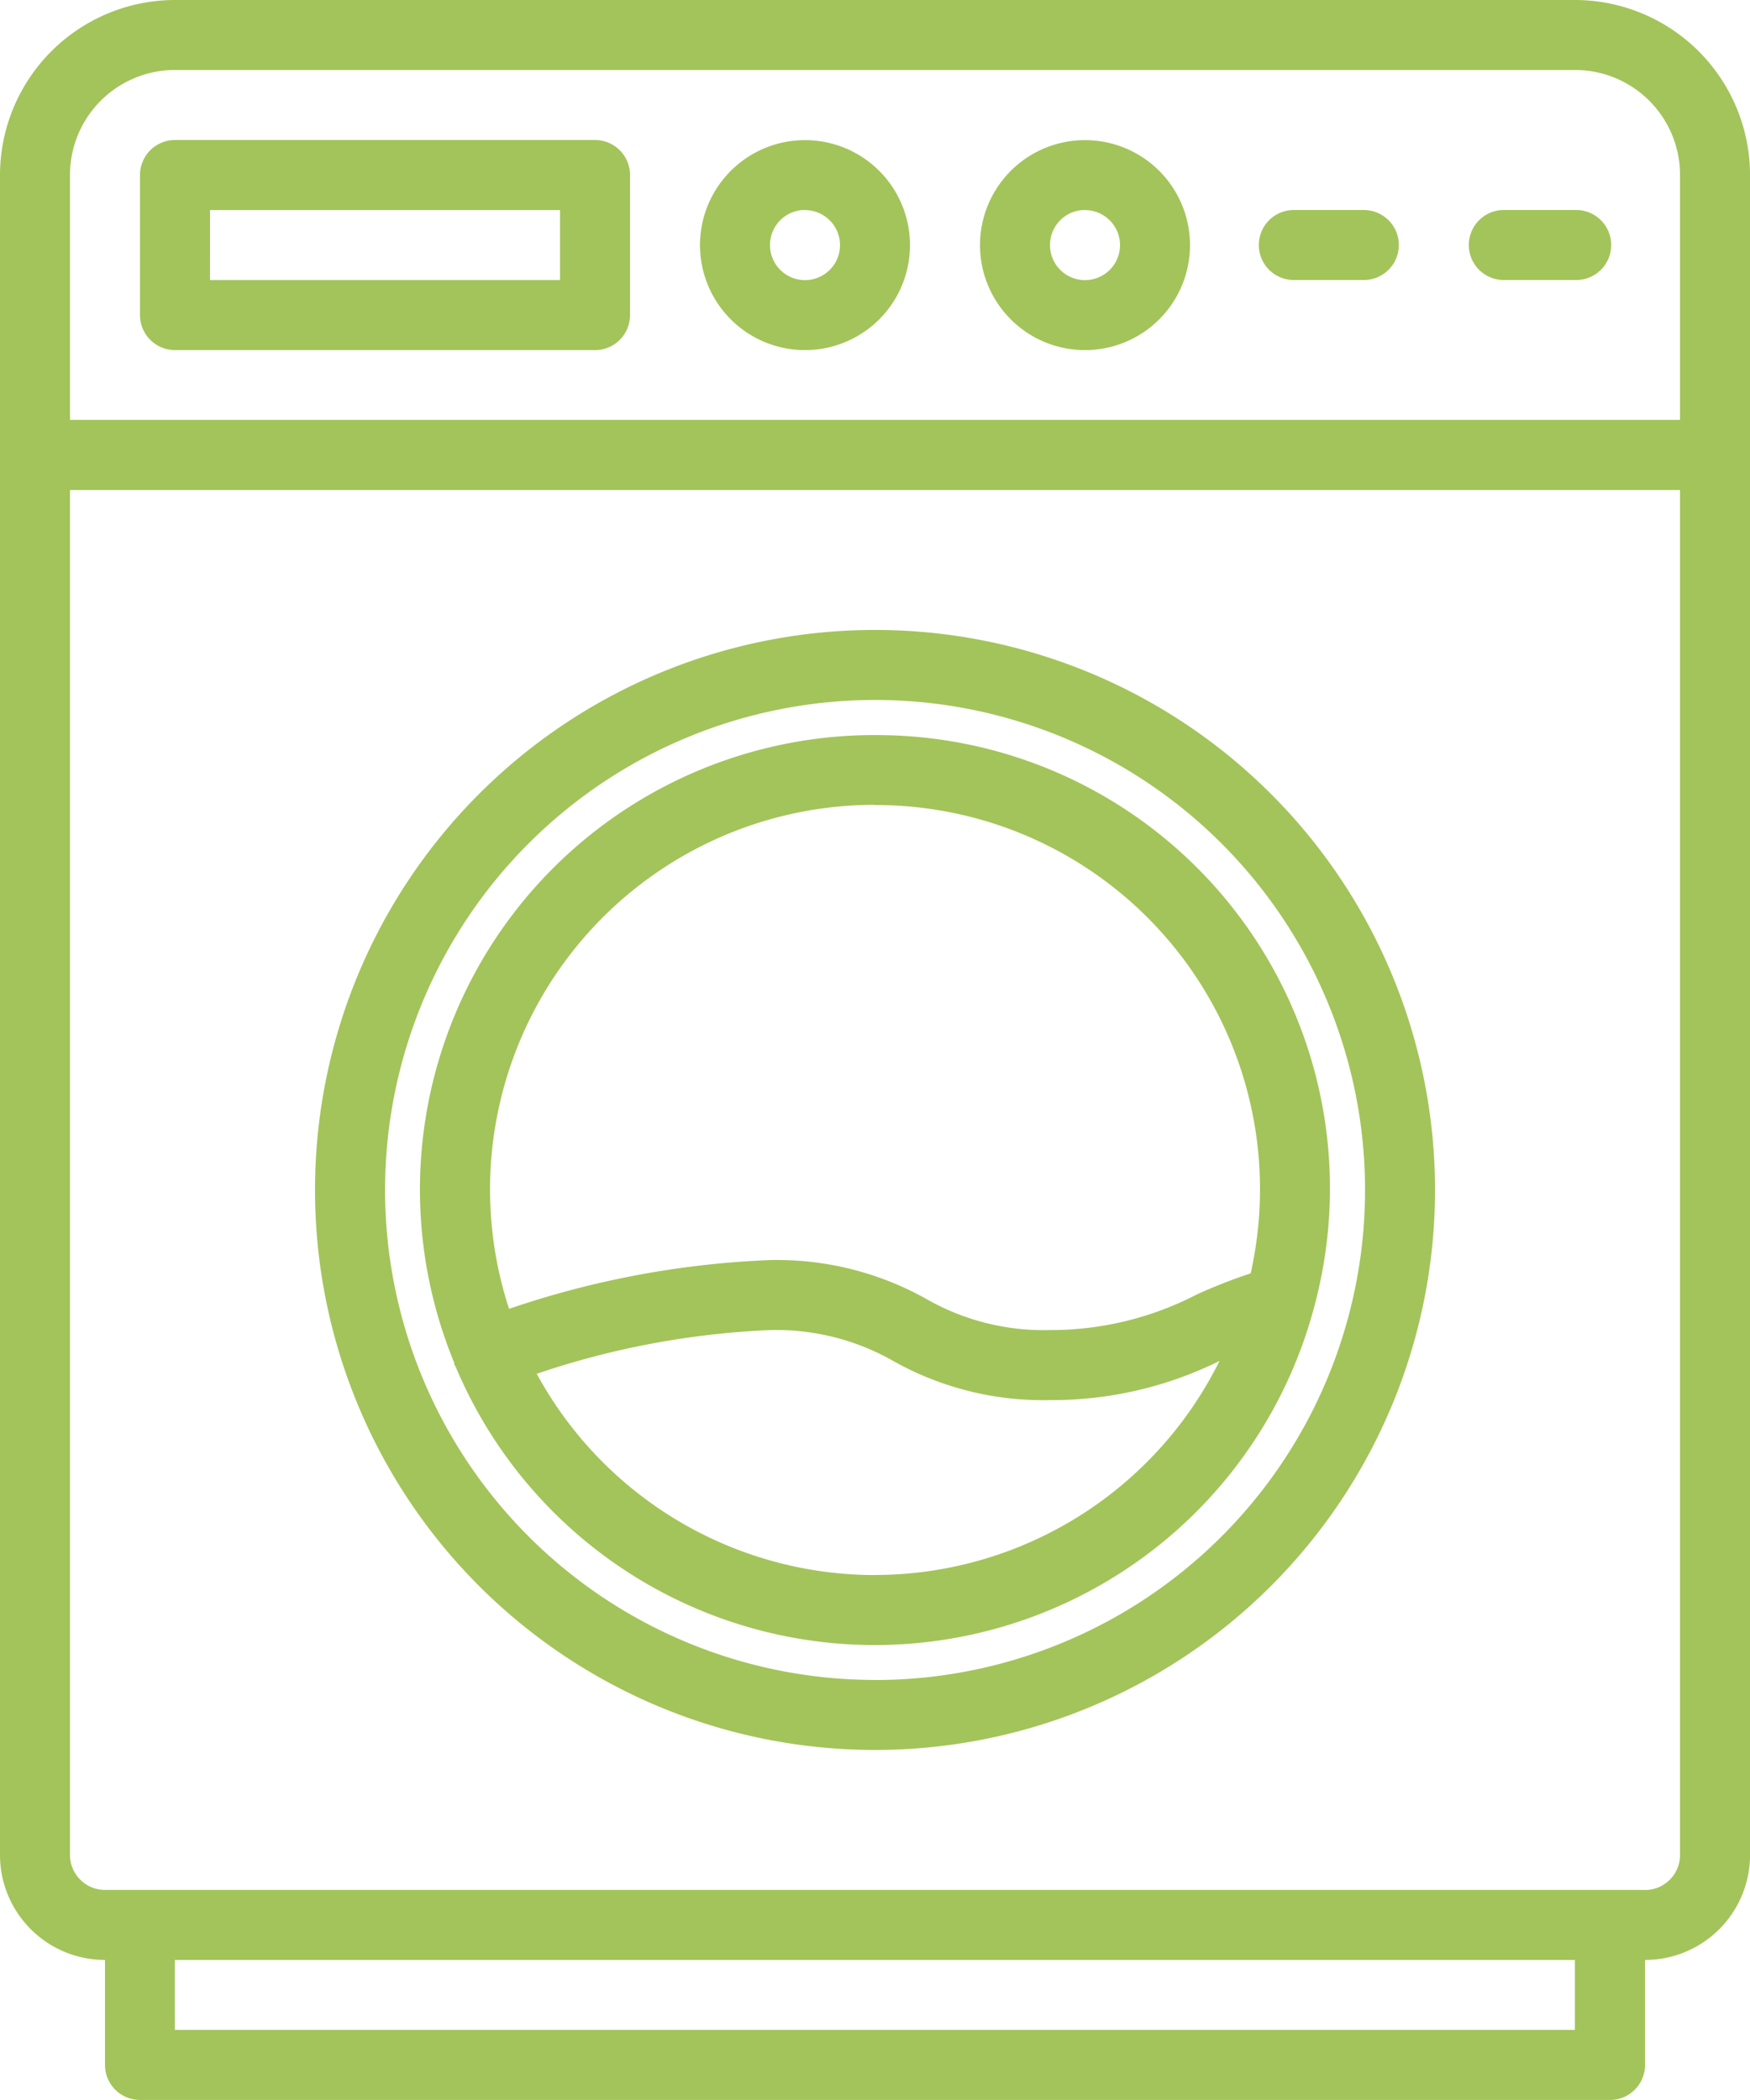 <svg xmlns="http://www.w3.org/2000/svg" width="43.037" height="51.645" viewBox="0 0 43.037 51.645"><g id="stekje-icon-washing-machine" transform="translate(-53.186 -33.181)"><g id="washing-machine" transform="translate(53.186 33.181)"><path id="Path_4461" data-name="Path 4461" d="M38.734,0H4.3A4.309,4.309,0,0,0,0,4.3V45.619A2.582,2.582,0,0,0,2.582,48.2v2.582a.861.861,0,0,0,.861.861H39.595a.861.861,0,0,0,.861-.861V48.2a2.582,2.582,0,0,0,2.582-2.582V4.3A4.309,4.309,0,0,0,38.734,0ZM4.3,1.721h34.43A2.582,2.582,0,0,1,41.316,4.3v6.025H1.721V4.3A2.582,2.582,0,0,1,4.3,1.721Zm34.43,48.2H4.3V48.2h34.43Zm1.721-3.443H2.582a.861.861,0,0,1-.861-.861V12.05H41.316V45.619A.861.861,0,0,1,40.455,46.48Zm0,0" fill="#a3c45a"></path><path id="Path_4462" data-name="Path 4462" d="M34.994,39.3H45.323a.861.861,0,0,0,.861-.861V34.994a.861.861,0,0,0-.861-.861H34.994a.861.861,0,0,0-.861.861v3.443A.861.861,0,0,0,34.994,39.3Zm.861-3.443h8.608v1.721H35.854Zm0,0" transform="translate(-30.69 -30.69)" fill="#a3c45a"></path><path id="Path_4463" data-name="Path 4463" d="M173.25,39.3a2.582,2.582,0,1,0-2.582-2.582A2.582,2.582,0,0,0,173.25,39.3Zm0-3.443a.861.861,0,1,1-.861.861A.861.861,0,0,1,173.25,35.854Zm0,0" transform="translate(-153.453 -30.69)" fill="#a3c45a"></path><path id="Path_4464" data-name="Path 4464" d="M241.516,39.3a2.582,2.582,0,1,0-2.582-2.582A2.582,2.582,0,0,0,241.516,39.3Zm0-3.443a.861.861,0,1,1-.861.861A.861.861,0,0,1,241.516,35.854Zm0,0" transform="translate(-214.833 -30.69)" fill="#a3c45a"></path><path id="Path_4465" data-name="Path 4465" d="M308.06,52.921h1.721a.861.861,0,0,0,0-1.721H308.06a.861.861,0,1,0,0,1.721Zm0,0" transform="translate(-276.212 -46.035)" fill="#a3c45a"></path><path id="Path_4466" data-name="Path 4466" d="M359.259,52.921h1.721a.861.861,0,1,0,0-1.721h-1.721a.861.861,0,1,0,0,1.721Zm0,0" transform="translate(-322.247 -46.035)" fill="#a3c45a"></path><path id="Path_4467" data-name="Path 4467" d="M90.573,153.6a13.772,13.772,0,1,0,13.772,13.772A13.772,13.772,0,0,0,90.573,153.6Zm0,25.822a12.05,12.05,0,1,1,12.051-12.051A12.051,12.051,0,0,1,90.573,179.424Zm0,0" transform="translate(-69.054 -138.108)" fill="#a3c45a"></path><path id="Path_4468" data-name="Path 4468" d="M113.588,179.2a11.178,11.178,0,0,0-10.349,15.433c.005.017,0,.035.007.052s.023.033.032.054a11.181,11.181,0,0,0,21.106-1.455.336.336,0,0,0,.011-.043,11.147,11.147,0,0,0-10.808-14.04Zm0,1.721a9.446,9.446,0,0,1,9.239,11.517,13.287,13.287,0,0,0-1.32.517,7.81,7.81,0,0,1-3.615.878,5.814,5.814,0,0,1-3.058-.775,7.519,7.519,0,0,0-3.827-.947,22.611,22.611,0,0,0-6.418,1.2,9.458,9.458,0,0,1,9-12.395Zm0,18.937a9.476,9.476,0,0,1-8.318-4.95,20.508,20.508,0,0,1,5.736-1.075,5.815,5.815,0,0,1,3.058.775,7.518,7.518,0,0,0,3.828.947,9.286,9.286,0,0,0,4.169-.963A9.469,9.469,0,0,1,113.588,199.856Zm0,0" transform="translate(-92.07 -161.123)" fill="#a3c45a"></path></g></g></svg>